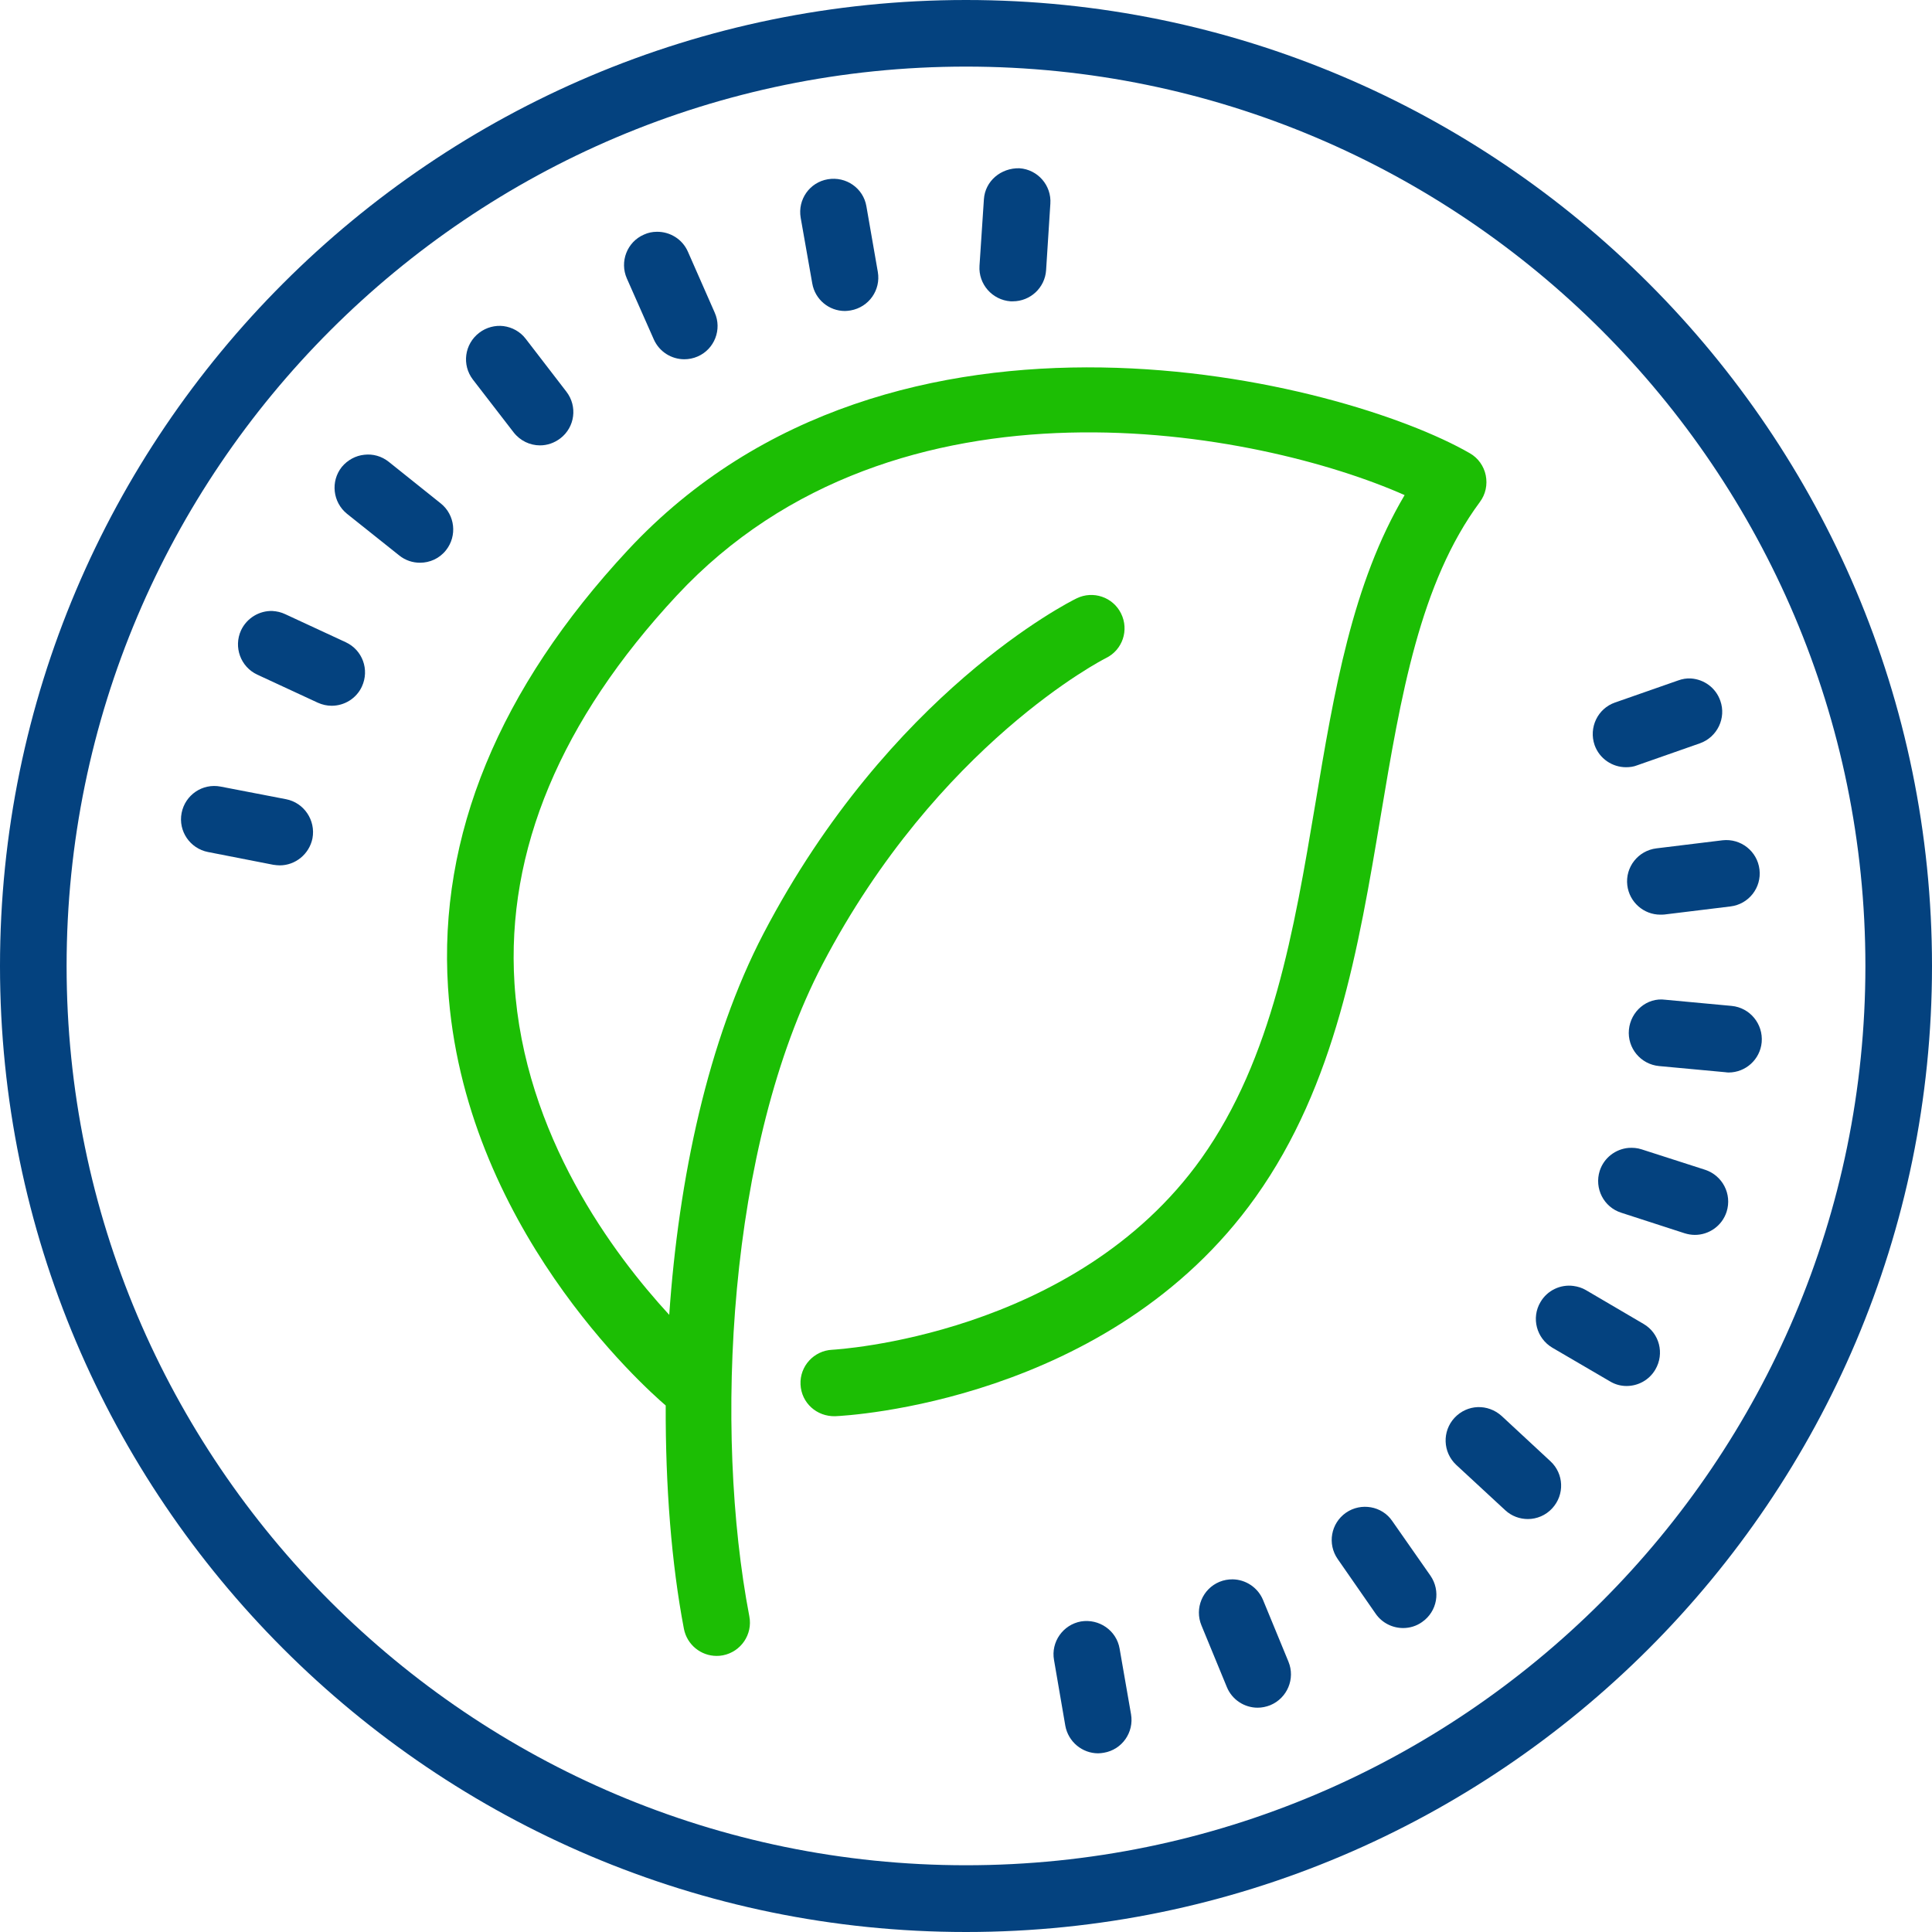 <?xml version="1.0" encoding="UTF-8"?>
<svg id="Layer_2" data-name="Layer 2" xmlns="http://www.w3.org/2000/svg" viewBox="0 0 131.7 131.7">
  <g id="Final_Home_Page" data-name="Final Home Page">
    <g>
      <path d="m65.85,0C29.54,0,0,29.54,0,65.85s29.54,65.85,65.85,65.85,65.85-29.55,65.85-65.85S102.16,0,65.85,0Zm0,127.15c-33.8,0-61.31-27.5-61.31-61.3S32.05,4.54,65.85,4.54s61.31,27.5,61.31,61.31-27.5,61.3-61.31,61.3Z" style="fill: #04427f;"/>
      <g>
        <path d="m71.6,13.89l-.29,4.53c-.08,1.2-1.08,2.12-2.27,2.12h-.15c-1.25-.09-2.2-1.17-2.12-2.42l.3-4.53c.08-1.25,1.16-2.15,2.42-2.12,1.25.08,2.2,1.17,2.11,2.42Z" style="fill: #04427f;"/>
        <path d="m57.99,21.16c-.13.02-.26.04-.39.04-1.09,0-2.04-.78-2.23-1.88l-.79-4.48c-.21-1.24.61-2.41,1.85-2.62,1.25-.21,2.42.61,2.63,1.84l.78,4.48c.21,1.23-.61,2.4-1.85,2.62Z" style="fill: #04427f;"/>
        <path d="m47.56,24.3c-.3.13-.61.19-.91.19-.87,0-1.7-.5-2.08-1.35l-1.84-4.16c-.5-1.14.01-2.49,1.17-2.99.28-.13.58-.19.88-.19.88-.01,1.73.49,2.11,1.35l1.83,4.16c.51,1.14-.01,2.49-1.16,2.99Z" style="fill: #04427f;"/>
        <path d="m38.2,29.88c-.42.32-.9.48-1.39.48-.68,0-1.35-.31-1.8-.89l-2.77-3.59c-.77-1-.58-2.42.42-3.19.49-.38,1.1-.53,1.67-.46.58.08,1.13.37,1.51.87l2.77,3.6c.77,1,.58,2.42-.41,3.18Z" style="fill: #04427f;"/>
        <path d="m30.4,37.51c-.45.57-1.11.85-1.77.85-.5,0-1-.16-1.42-.5l-3.55-2.83c-.98-.79-1.14-2.22-.36-3.2.4-.48.95-.77,1.53-.83.58-.07,1.18.09,1.67.48l3.55,2.84c.97.78,1.13,2.21.35,3.19Z" style="fill: #04427f;"/>
        <path d="m24.67,46.8c-.38.82-1.2,1.31-2.06,1.31-.32,0-.64-.07-.95-.21l-4.12-1.91c-1.14-.53-1.63-1.88-1.11-3.02.4-.85,1.26-1.35,2.14-1.32.3.02.59.08.88.22l4.12,1.91c1.14.53,1.63,1.87,1.1,3.02Z" style="fill: #04427f;"/>
        <path d="m21.3,57.15c-.22,1.08-1.17,1.84-2.23,1.84-.15,0-.29-.02-.44-.04l-4.45-.87c-1.23-.24-2.04-1.43-1.8-2.66.24-1.23,1.42-2.04,2.66-1.8l4.46.86c1.23.24,2.03,1.44,1.8,2.67Z" style="fill: #04427f;"/>
        <path d="m75.25,119.48c-.13.02-.26.04-.39.04-1.08,0-2.04-.78-2.24-1.88l-.77-4.48c-.22-1.23.61-2.41,1.84-2.63,1.24-.2,2.42.62,2.63,1.85l.78,4.48c.21,1.23-.61,2.41-1.85,2.62Z" style="fill: #04427f;"/>
        <path d="m86.59,116.24c-.28.11-.57.17-.86.17-.89,0-1.74-.53-2.1-1.41l-1.73-4.2c-.48-1.16.07-2.49,1.23-2.97.29-.12.59-.17.89-.17.88.01,1.72.54,2.08,1.41l1.73,4.2c.48,1.16-.08,2.49-1.24,2.97Z" style="fill: #04427f;"/>
        <path d="m96.94,110.57c-.39.28-.85.41-1.29.41-.72,0-1.43-.34-1.87-.97l-2.59-3.73c-.72-1.03-.47-2.44.56-3.16.52-.36,1.13-.47,1.7-.37.57.1,1.11.42,1.46.94l2.6,3.72c.71,1.03.47,2.44-.57,3.16Z" style="fill: #04427f;"/>
        <path d="m105.81,102.82c-.44.48-1.05.73-1.66.73-.55,0-1.11-.2-1.54-.6l-3.34-3.09c-.92-.86-.97-2.29-.12-3.21.43-.46,1-.71,1.58-.73.58-.02,1.16.18,1.63.6l3.33,3.09c.92.85.98,2.28.12,3.21Z" style="fill: #04427f;"/>
        <path d="m112.84,93.36c-.42.72-1.18,1.12-1.96,1.12-.39,0-.78-.1-1.14-.32l-3.92-2.29c-1.08-.64-1.45-2.03-.81-3.11.47-.81,1.38-1.22,2.25-1.1.3.04.59.13.86.29l3.92,2.3c1.08.63,1.44,2.02.8,3.11Z" style="fill: #04427f;"/>
        <path d="m117.7,82.6c-.31.97-1.21,1.58-2.16,1.58-.24,0-.47-.04-.7-.11l-4.32-1.4c-1.2-.38-1.85-1.66-1.47-2.86.29-.89,1.08-1.48,1.96-1.56.3-.02.6,0,.9.1l4.32,1.39c1.19.39,1.85,1.66,1.47,2.86Z" style="fill: #04427f;"/>
        <path d="m115.88,50.67l-4.28,1.5c-.25.1-.51.13-.76.13-.93,0-1.81-.58-2.14-1.51-.41-1.19.21-2.49,1.39-2.9l4.29-1.5c.3-.11.6-.16.89-.14.89.06,1.69.63,2,1.52.42,1.18-.21,2.48-1.39,2.9Z" style="fill: #04427f;"/>
        <path d="m117.96,61.79l-4.5.55c-.1.01-.19.01-.28.01-1.13,0-2.11-.85-2.25-2-.15-1.24.74-2.37,1.99-2.52l4.5-.55c1.24-.14,2.37.74,2.52,1.99.15,1.24-.73,2.37-1.98,2.52Z" style="fill: #04427f;"/>
        <path d="m120.09,71.05c-.11,1.18-1.1,2.06-2.26,2.06-.07,0-.14-.01-.22-.02l-4.52-.42c-1.25-.12-2.17-1.23-2.05-2.48.12-1.25,1.23-2.21,2.48-2.04l4.52.42c1.25.12,2.16,1.23,2.05,2.48Z" style="fill: #04427f;"/>
      </g>
      <path d="m100.88,34.22c-4.09,5.52-5.39,13.23-6.76,21.4-1.51,9-3.07,18.31-8.52,25.97-9.94,13.98-27.91,14.92-28.67,14.95-1.26.03-2.3-.91-2.36-2.16s.91-2.31,2.16-2.37c.17-.01,16.53-.91,25.17-13.05,4.84-6.81,6.32-15.59,7.75-24.09,1.29-7.74,2.53-15.09,6.1-21.12-9.85-4.37-34.62-9.27-49.62,6.85-7.91,8.5-11.63,17.39-11.06,26.43.66,10.39,6.79,18.51,10.55,22.6.64-9.28,2.63-18.72,6.43-26,8.59-16.43,20.82-22.59,21.34-22.84,1.12-.55,2.48-.09,3.03,1.03.56,1.13.1,2.49-1.03,3.04-.11.05-11.45,5.83-19.32,20.87-6.48,12.41-7.42,31.76-4.99,44.45.24,1.23-.57,2.42-1.8,2.66-.15.03-.29.04-.43.04-1.07,0-2.02-.76-2.23-1.85-.85-4.45-1.26-9.72-1.24-15.22-1.5-1.29-13.81-12.3-14.84-28.5-.66-10.33,3.47-20.36,12.27-29.82,9.06-9.73,21.27-12.61,32.29-12.44,11.01.17,20.82,3.38,25.1,5.85.56.32.95.87,1.08,1.5.13.64-.01,1.3-.4,1.82Z" style="fill: #1cbe04;"/>
    </g>
  </g>
</svg>